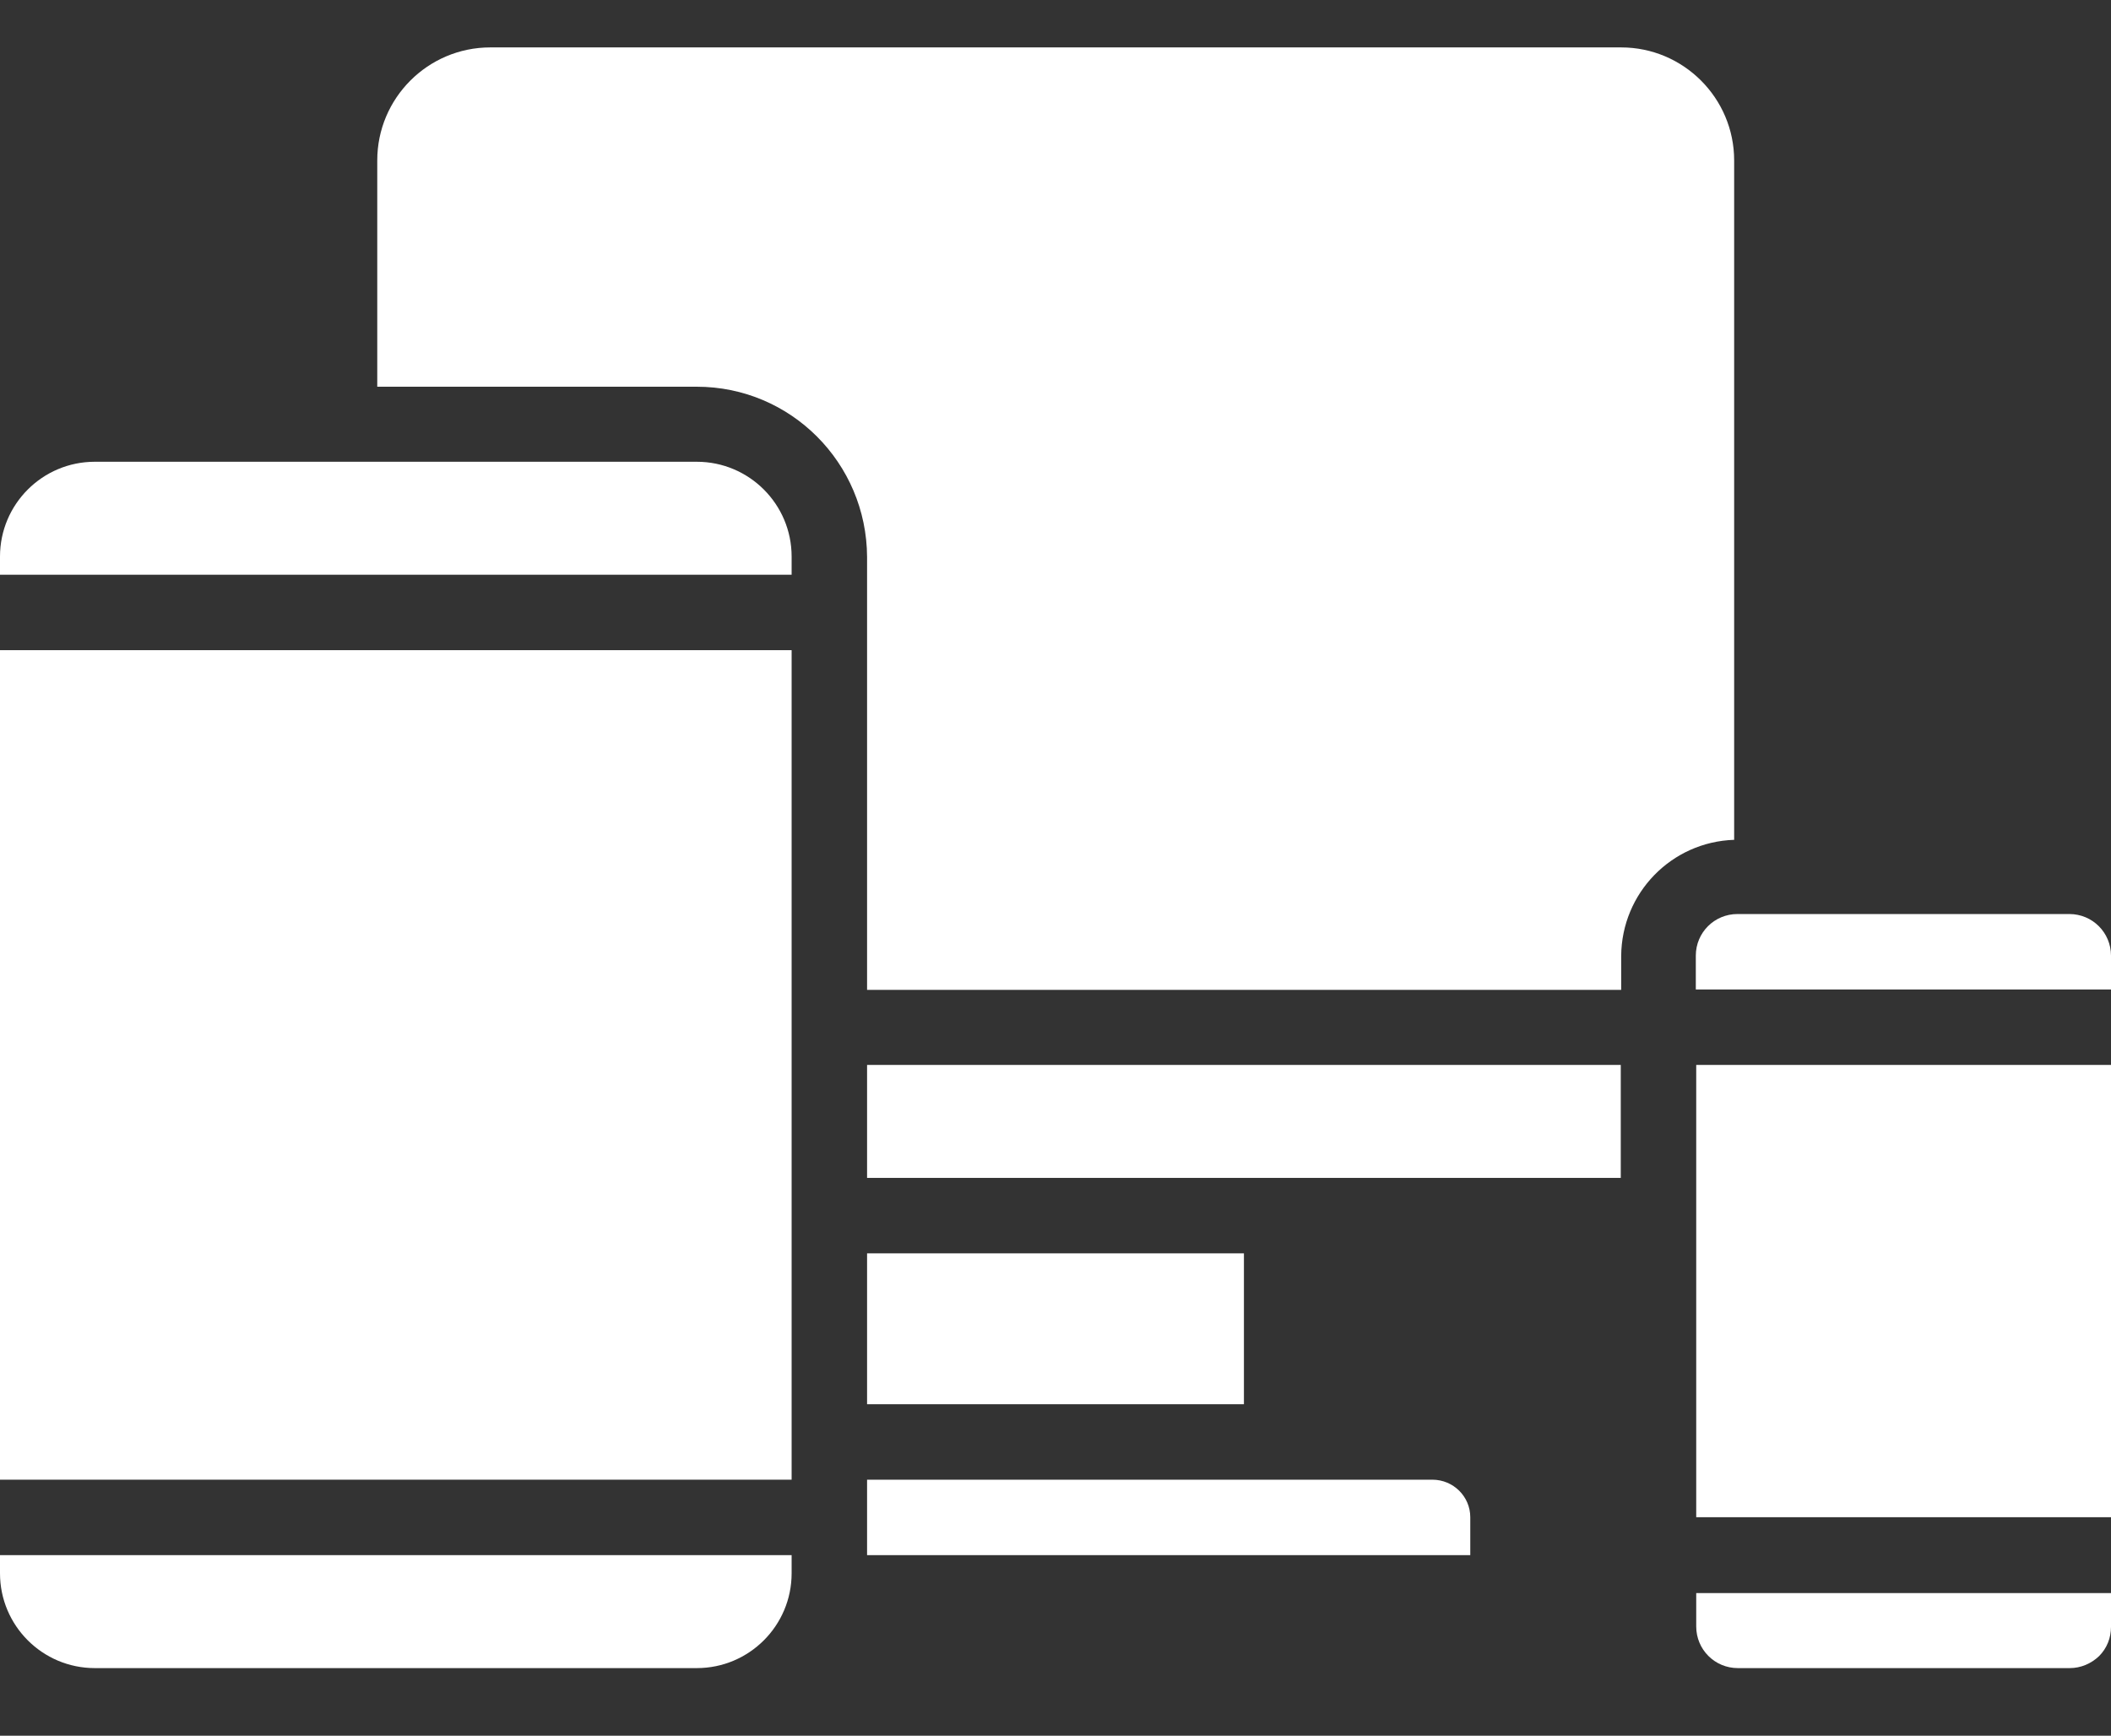 <?xml version="1.0" encoding="utf-8"?>
<!-- Generator: Adobe Illustrator 23.0.2, SVG Export Plug-In . SVG Version: 6.00 Build 0)  -->
<svg version="1.1" id="Capa_1" xmlns="http://www.w3.org/2000/svg" xmlns:xlink="http://www.w3.org/1999/xlink" x="0px" y="0px"
	 viewBox="0 0 512 421" style="enable-background:new 0 0 512 421;" xml:space="preserve">
<rect x="0" y="0" width="512" height="421" fill="#333333" stroke="none"/>
<style type="text/css">
	.st0{fill:#FFFFFF;}
</style>
<g>
	<g>
		<g>
			<path class="st0" d="M411.4,394.5c0,5.6,4.5,10.1,10.1,10.1h80.5c2.7,0,5.2-1.1,7.1-2.9c1.9-1.9,2.9-4.4,2.9-7.1v-8.2H411.4
				V394.5z"/>
			<path class="st0" d="M501.9,221.7h-80.5c-5.6,0-10.1,4.5-10.1,10.1v8.2H512v-8.2C512,226.2,507.5,221.7,501.9,221.7z"/>
			<polygon class="st0" points="210.3,285.7 310.9,285.7 393.1,285.7 393.1,258.3 210.3,258.3 			"/>
			<path class="st0" d="M420.6,38.9c0-15.1-12.3-27.4-27.4-27.4H118.9c-15.1,0-27.4,12.3-27.4,27.4v54.9H169
				c22.8,0,41.2,18.5,41.3,41.3v105h182.9v-8.2c0.1-15.3,12.2-27.7,27.4-28.2L420.6,38.9L420.6,38.9z"/>
			<rect x="210.3" y="304" class="st0" width="91.4" height="36.6"/>
			<rect x="411.4" y="258.3" class="st0" width="100.6" height="109.7"/>
			<path class="st0" d="M0,381.6c0,12.7,10.3,23,23,23h146c12.7,0,23-10.3,23-23v-4.4H0V381.6z"/>
			<polygon class="st0" points="0,358.9 192,358.9 192,349.7 192,294.9 192,157.7 0,157.7 			"/>
			<path class="st0" d="M169,112H23c-12.7,0-23,10.3-23,23v4.4h192V135C192,122.3,181.7,112,169,112z"/>
			<path class="st0" d="M347.4,358.9H210.3v18.3h146.3V368C356.6,363,352.5,358.9,347.4,358.9z"/>
		</g>
	</g>
</g>
</svg>
